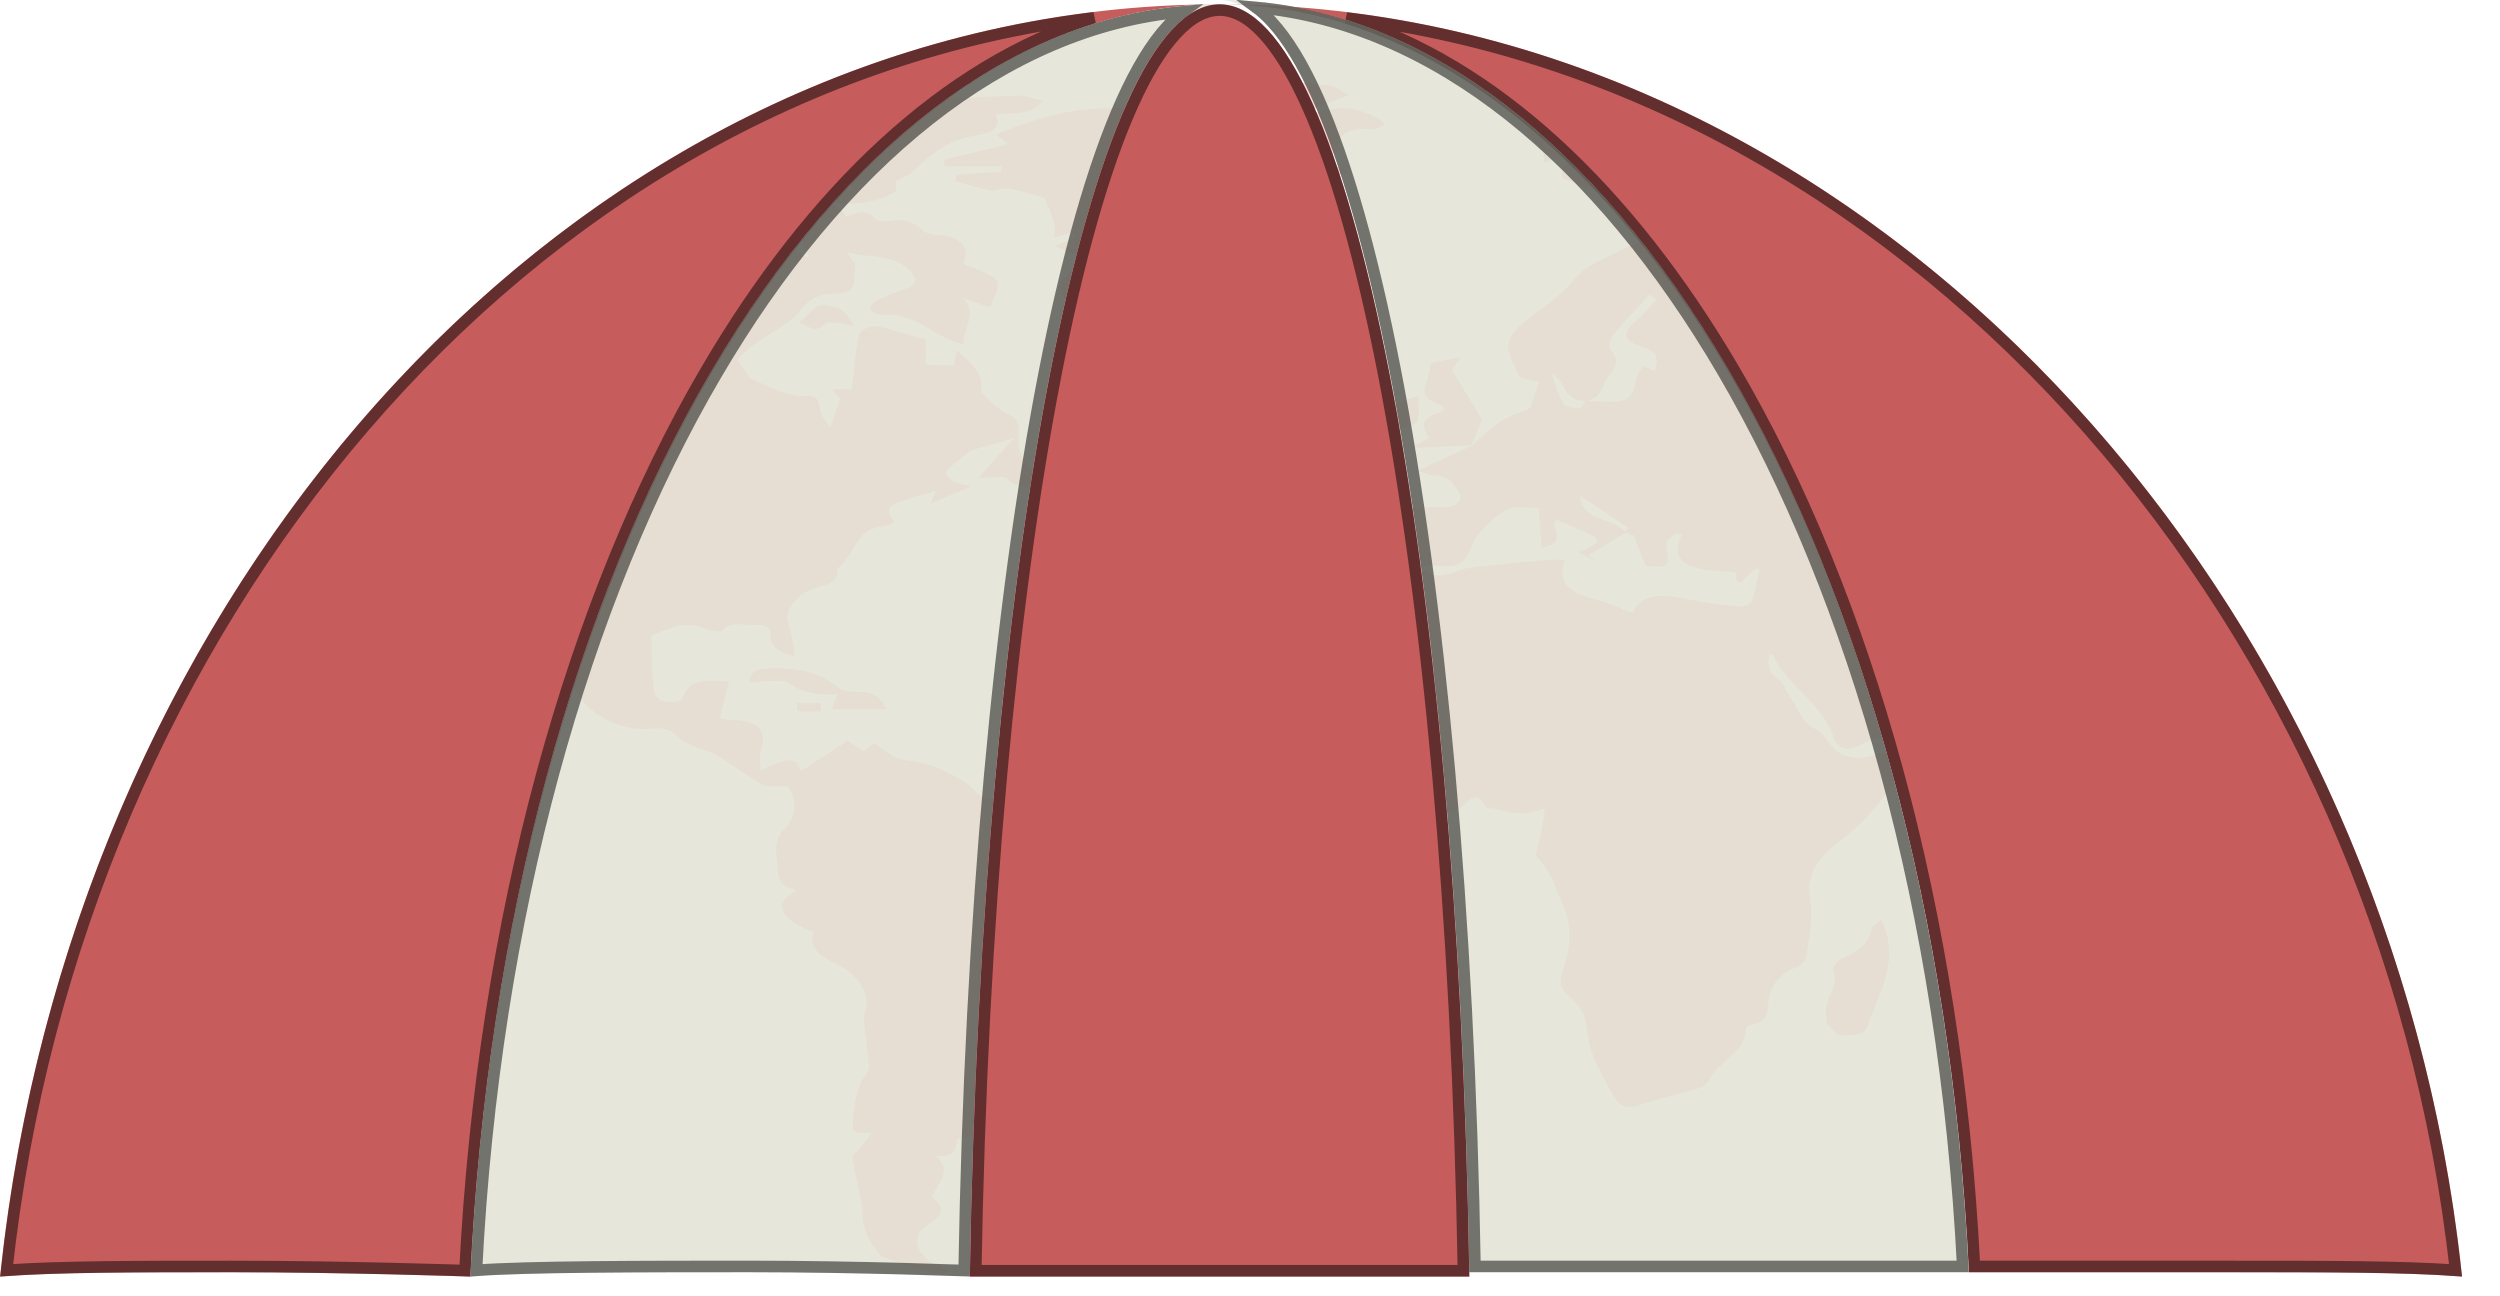 <svg width="54" height="28" viewBox="0 0 54 28" fill="none" xmlns="http://www.w3.org/2000/svg">
    <path d="M39.369 6.093C39.345 5.913 39.329 5.811 39.305 5.697C39.154 5.697 39.019 5.697 38.884 5.697C38.836 6.129 38.748 6.224 38.406 6.213C38.542 6.087 38.494 5.979 38.335 5.901C38.096 5.793 37.842 5.703 37.587 5.607C37.325 5.506 37.023 5.44 36.808 5.302C36.339 5.002 36.02 4.96 35.487 5.206C35.352 5.272 35.185 5.308 35.058 5.38C34.7 5.577 34.239 5.733 34.032 6.003C33.762 6.35 33.396 6.596 33.038 6.866C32.839 7.015 32.608 7.219 32.584 7.417C32.553 7.644 32.712 7.896 32.815 8.13C32.839 8.178 32.99 8.19 33.078 8.214C33.149 8.231 33.237 8.231 33.253 8.237C33.181 8.435 33.117 8.609 33.062 8.789C33.022 8.861 32.887 8.884 32.767 8.932C32.624 8.986 32.473 9.052 32.362 9.136C32.155 9.292 31.98 9.46 31.789 9.627C31.423 9.795 31.057 9.963 30.604 10.173C30.795 10.22 30.882 10.262 30.97 10.268C31.312 10.274 31.423 10.478 31.527 10.658C31.614 10.82 31.415 10.963 31.209 10.957C30.898 10.951 30.58 10.969 30.27 10.993C30.222 10.999 30.151 11.071 30.151 11.113C30.143 11.455 30.143 11.802 30.143 12.12C30.381 12.168 30.572 12.245 30.723 12.222C31.034 12.174 31.415 12.341 31.638 12.084C31.773 11.928 31.789 11.712 31.924 11.556C32.099 11.347 32.298 11.125 32.569 10.999C32.744 10.915 33.054 10.981 33.237 10.981C33.253 11.233 33.276 11.527 33.3 11.832C33.921 11.7 33.444 11.383 33.611 11.221C33.857 11.329 34.112 11.431 34.35 11.544C34.422 11.574 34.517 11.658 34.501 11.688C34.477 11.748 34.382 11.796 34.302 11.844C34.255 11.874 34.183 11.886 34.08 11.922C34.239 12.006 34.342 12.06 34.454 12.12C34.406 12.078 34.358 12.036 34.31 11.994C34.581 11.832 34.843 11.67 35.114 11.508C35.169 11.527 35.225 11.539 35.281 11.556C35.368 11.778 35.456 12 35.551 12.222C36.02 12.269 36.06 12.245 36.005 11.898C35.996 11.832 35.973 11.754 36.005 11.694C36.044 11.622 36.132 11.574 36.203 11.514C36.251 11.527 36.299 11.539 36.339 11.55C36.156 11.832 36.203 12.102 36.537 12.233C36.808 12.335 37.15 12.323 37.5 12.371C37.5 12.383 37.5 12.461 37.5 12.539C37.532 12.551 37.563 12.569 37.603 12.581C37.706 12.479 37.81 12.377 37.913 12.281C37.945 12.287 37.977 12.293 38.009 12.299C37.953 12.533 37.913 12.773 37.834 13.006C37.818 13.054 37.659 13.108 37.579 13.102C37.213 13.066 36.848 13.024 36.49 12.952C35.973 12.845 35.495 12.767 35.257 13.24C34.971 13.132 34.732 13.012 34.462 12.946C33.921 12.815 33.611 12.587 33.801 12.096C33.618 12.096 33.499 12.084 33.372 12.096C32.863 12.144 32.362 12.197 31.861 12.251C31.757 12.263 31.654 12.275 31.566 12.305C31.312 12.395 31.065 12.515 30.787 12.341C30.755 12.317 30.644 12.329 30.604 12.353C30.413 12.479 30.151 12.593 30.079 12.749C29.856 13.234 29.522 13.641 29.133 14.067C28.735 14.492 28.536 15.067 28.663 15.642C28.711 15.864 28.568 16.157 28.719 16.295C29.069 16.625 29.212 17.038 29.666 17.332C30.254 17.709 30.843 17.517 31.447 17.517C31.471 17.517 31.487 17.494 31.511 17.482C31.694 17.362 31.853 16.99 32.107 17.446C32.115 17.464 32.211 17.452 32.258 17.464C32.608 17.553 32.966 17.649 33.364 17.452C33.348 17.739 33.284 17.991 33.229 18.242C33.205 18.332 33.149 18.464 33.205 18.518C33.515 18.835 33.602 19.213 33.77 19.578C33.984 20.076 33.905 20.531 33.746 20.998C33.674 21.208 33.69 21.364 33.897 21.525C34.04 21.639 34.159 21.789 34.215 21.939C34.302 22.196 34.286 22.478 34.382 22.73C34.501 23.053 34.684 23.365 34.851 23.67C34.955 23.85 35.09 23.976 35.416 23.868C35.822 23.73 36.251 23.64 36.665 23.514C36.776 23.479 36.887 23.395 36.927 23.311C37.118 22.921 37.73 22.706 37.706 22.226C37.706 22.196 37.786 22.137 37.842 22.131C38.184 22.077 38.168 21.867 38.192 21.681C38.231 21.346 38.367 21.064 38.796 20.896C38.9 20.854 39.011 20.753 39.019 20.675C39.067 20.249 39.17 19.818 39.098 19.405C39.011 18.913 39.265 18.524 39.655 18.236C40.268 17.781 40.705 17.254 41.047 16.679C41.119 16.559 41.047 16.391 41.039 16.247C40.864 16.265 40.673 16.259 40.514 16.307C40.053 16.439 39.735 16.361 39.512 16.05C39.432 15.942 39.345 15.822 39.218 15.75C38.86 15.564 38.828 15.247 38.629 14.995C38.55 14.893 38.534 14.75 38.422 14.678C38.184 14.516 38.168 14.342 38.224 14.127C38.255 14.133 38.295 14.139 38.295 14.151C38.597 14.804 39.409 15.247 39.615 15.948C39.671 16.14 39.87 16.271 40.196 16.086C40.427 15.96 40.729 15.912 40.975 15.804C41.405 15.624 41.834 15.451 42.224 15.229C42.399 15.127 42.51 14.923 42.558 14.756C42.582 14.684 42.375 14.582 42.296 14.48C42.232 14.402 42.208 14.306 42.168 14.216C42.2 14.204 42.224 14.198 42.256 14.187C42.328 14.246 42.391 14.312 42.391 14.306C42.884 14.306 43.306 14.282 43.719 14.318C43.918 14.336 44.093 14.468 44.284 14.552C44.197 14.648 44.228 14.738 44.308 14.786C44.308 14.744 44.316 14.702 44.316 14.66C44.316 11.275 42.669 8.184 39.957 5.799C39.743 5.871 39.552 5.967 39.369 6.093ZM33.785 8.735C33.658 8.525 33.587 8.303 33.523 8.07C33.833 8.225 33.746 8.645 34.239 8.663C34.199 8.723 34.159 8.825 34.12 8.825C34.008 8.813 33.825 8.795 33.785 8.735ZM35.09 11.485C34.875 11.179 34.127 11.257 34.135 10.706C34.533 10.975 34.859 11.191 35.185 11.413C35.154 11.437 35.122 11.461 35.09 11.485ZM35.511 7.507C35.893 7.626 35.766 7.836 35.758 8.022C35.663 7.98 35.575 7.944 35.487 7.902C35.448 7.974 35.392 8.04 35.368 8.112C35.321 8.249 35.312 8.399 35.233 8.531C35.193 8.597 35.05 8.669 34.947 8.675C34.732 8.687 34.509 8.669 34.286 8.657C34.621 8.585 34.589 8.315 34.732 8.142C34.883 7.956 35.002 7.782 34.788 7.56C34.724 7.495 34.772 7.327 34.843 7.243C35.082 6.943 35.36 6.656 35.623 6.368C35.678 6.398 35.734 6.428 35.79 6.458C35.647 6.608 35.519 6.776 35.36 6.913C35.018 7.195 35.042 7.357 35.511 7.507ZM38.144 6.404C38.041 6.488 37.929 6.566 37.778 6.68C37.5 6.644 37.5 6.644 37.38 6.147C37.73 6.171 38.056 6.195 38.383 6.219C38.303 6.278 38.224 6.344 38.144 6.404ZM40.912 13.342C41.047 13.384 41.214 13.396 41.301 13.468C41.413 13.552 41.437 13.701 41.54 13.791C41.683 13.917 41.874 14.019 42.017 14.109C41.906 14.127 41.715 14.151 41.516 14.175C41.317 13.929 41.103 13.671 40.896 13.414C40.896 13.396 40.904 13.372 40.912 13.342ZM15.23 4.158C15.461 4.098 15.667 3.948 15.89 4.17C15.922 4.206 16.073 4.206 16.153 4.182C16.264 4.146 16.431 4.092 16.447 4.026C16.471 3.924 16.415 3.798 16.335 3.708C16.304 3.672 16.113 3.69 16.009 3.714C15.747 3.78 15.492 3.864 15.198 3.954C15.198 3.924 15.198 3.9 15.19 3.876C14.944 4.02 14.697 4.17 14.459 4.325C14.721 4.277 14.975 4.224 15.23 4.158ZM24.893 18.722C24.639 18.841 24.535 18.668 24.377 18.596C24.217 18.524 24.019 18.494 23.836 18.47C23.684 18.446 23.517 18.482 23.374 18.44C23.016 18.338 22.674 18.206 22.285 18.081C22.285 17.991 22.293 17.871 22.285 17.757C22.253 17.482 21.871 17.152 21.593 17.224C21.139 17.338 21.092 17.056 20.869 16.912C20.551 16.709 20.169 16.517 19.779 16.451C19.596 16.421 19.421 16.427 19.27 16.319C19.143 16.229 19.016 16.145 18.873 16.05C18.801 16.11 18.737 16.163 18.666 16.229C18.555 16.157 18.443 16.092 18.308 16.002C17.966 16.223 17.632 16.439 17.306 16.655C17.155 16.349 17.075 16.343 16.423 16.643C16.423 16.481 16.391 16.343 16.431 16.223C16.582 15.756 16.399 15.57 15.763 15.546C15.683 15.546 15.604 15.523 15.548 15.517C15.62 15.235 15.675 14.983 15.747 14.714C14.928 14.702 14.928 14.702 14.713 15.133C14.371 15.217 14.14 15.139 14.117 14.864C14.077 14.498 14.077 14.133 14.069 13.767C14.069 13.737 14.132 13.701 14.172 13.683C14.49 13.569 14.793 13.396 15.182 13.563C15.309 13.617 15.58 13.659 15.596 13.629C15.787 13.384 16.081 13.527 16.32 13.498C16.534 13.474 16.669 13.563 16.646 13.737C16.622 13.995 16.876 14.085 17.163 14.187C17.155 13.923 17.083 13.671 17.02 13.42C17.004 13.366 17.004 13.312 17.012 13.264C17.091 12.958 17.369 12.755 17.727 12.665C18.03 12.587 18.093 12.473 18.085 12.281C18.205 12.197 18.26 12.096 18.332 12C18.523 11.748 18.586 11.413 19.095 11.365C19.175 11.359 19.247 11.317 19.326 11.287C19.151 11.035 19.151 10.945 19.374 10.861C19.628 10.766 19.907 10.694 20.217 10.604C20.177 10.706 20.145 10.766 20.098 10.88C20.408 10.748 20.654 10.64 20.98 10.502C20.805 10.46 20.702 10.454 20.622 10.412C20.535 10.364 20.448 10.292 20.431 10.22C20.424 10.167 20.519 10.095 20.583 10.041C20.686 9.951 20.797 9.867 20.972 9.729C21.179 9.669 21.497 9.579 21.903 9.466C21.617 9.777 21.394 10.029 21.131 10.322C21.418 10.322 21.704 10.274 21.752 10.328C21.927 10.562 22.157 10.478 22.5 10.472C22.34 10.244 22.197 10.065 22.086 9.879C22.03 9.795 22.006 9.699 21.998 9.603C21.983 9.448 22.022 9.286 21.983 9.136C21.967 9.058 21.847 8.968 21.744 8.932C21.617 8.884 21.163 8.507 21.187 8.405C21.259 8.052 20.956 7.842 20.67 7.56C20.638 7.704 20.622 7.788 20.599 7.896C20.4 7.89 20.209 7.884 19.994 7.878C19.994 7.662 19.994 7.477 19.994 7.327C19.827 7.285 19.708 7.255 19.588 7.225C19.358 7.165 19.127 7.069 18.889 7.045C18.785 7.033 18.57 7.147 18.555 7.225C18.475 7.608 18.451 8.004 18.395 8.411C18.276 8.411 18.149 8.411 17.974 8.411C18.061 8.513 18.117 8.573 18.149 8.609C18.069 8.831 17.998 9.034 17.934 9.232C17.799 9.088 17.727 8.944 17.703 8.795C17.672 8.633 17.656 8.525 17.354 8.555C17.179 8.573 16.964 8.489 16.789 8.429C16.574 8.351 16.383 8.243 16.192 8.16C16.113 8.046 16.033 7.926 15.93 7.77C16.041 7.662 16.169 7.525 16.32 7.417C16.654 7.171 17.099 6.979 17.306 6.686C17.489 6.428 17.751 6.344 18.006 6.344C18.618 6.338 18.403 5.991 18.475 5.781C18.507 5.691 18.364 5.571 18.292 5.446C18.721 5.583 19.262 5.464 19.636 5.823C19.827 6.009 19.819 6.153 19.533 6.248C19.326 6.32 19.119 6.404 18.928 6.5C18.857 6.536 18.777 6.632 18.793 6.68C18.817 6.734 18.952 6.806 19.024 6.8C19.604 6.752 19.962 7.051 20.368 7.273C20.495 7.339 20.638 7.381 20.813 7.453C20.782 7.081 21.147 6.77 20.79 6.44C20.964 6.494 21.131 6.554 21.386 6.638C21.45 6.428 21.625 6.183 21.529 6.063C21.394 5.895 21.06 5.811 20.797 5.691C20.98 5.338 20.758 5.098 20.193 5.068C20.09 5.062 19.946 5.014 19.891 4.948C19.708 4.763 19.493 4.727 19.207 4.775C19.119 4.793 18.952 4.781 18.92 4.739C18.721 4.505 18.507 4.577 18.276 4.685C18.093 4.379 17.942 4.349 17.656 4.607C17.354 4.871 17.186 5.17 17.481 5.554C17.377 5.524 17.338 5.518 17.322 5.5C17.131 5.35 16.964 5.182 16.749 5.056C16.669 5.008 16.439 5.008 16.391 5.056C16.312 5.128 16.264 5.308 16.32 5.362C16.566 5.571 16.463 5.727 16.264 5.949C16.184 5.823 16.129 5.733 16.057 5.613C15.604 5.883 15.166 5.985 14.777 5.571C14.999 5.464 15.675 5.919 15.437 5.266C15.492 5.242 15.54 5.224 15.588 5.206C16.065 5.056 16.59 4.93 16.296 4.367C15.683 4.385 15.015 4.241 14.562 4.667C14.435 4.625 14.315 4.583 14.196 4.541C13.79 4.817 13.409 5.098 13.043 5.398C13.13 5.422 13.21 5.44 13.289 5.476C13.417 5.524 13.528 5.601 13.639 5.661C13.878 5.667 14.124 5.691 14.339 5.769C14.427 5.805 14.427 5.967 14.459 6.045C13.981 5.925 13.56 5.823 13.154 5.703C13.027 5.667 12.884 5.655 12.741 5.649C11.516 6.692 10.506 7.872 9.75 9.16C9.822 9.735 9.853 10.304 9.861 10.867C9.869 11.317 9.885 11.766 9.853 12.216C9.837 12.437 9.997 12.551 10.171 12.683C10.299 12.779 10.434 12.893 10.49 13.018C10.665 13.45 10.919 13.857 11.245 14.228C11.349 14.348 11.571 14.408 11.738 14.492C11.762 14.468 11.778 14.444 11.802 14.42C11.754 14.264 11.699 14.115 11.635 13.917C11.858 14.091 12.041 14.216 12.184 14.36C12.279 14.45 12.367 14.57 12.375 14.684C12.43 15.271 13.305 15.828 14.093 15.738C14.371 15.702 14.522 15.78 14.673 15.942C14.753 16.026 14.896 16.074 15.015 16.128C15.182 16.2 15.365 16.241 15.516 16.331C15.842 16.529 16.137 16.763 16.471 16.948C16.574 17.008 16.773 16.972 17.012 16.984C17.202 17.218 17.242 17.601 16.94 17.907C16.685 18.171 16.781 18.434 16.797 18.71C16.813 18.919 16.797 19.135 17.155 19.207C17.171 19.207 17.171 19.237 17.179 19.255C16.685 19.512 16.845 19.86 17.584 20.136C17.441 20.459 17.743 20.669 18.014 20.794C18.443 20.992 18.65 21.262 18.721 21.603C18.745 21.729 18.65 21.861 18.658 21.993C18.674 22.268 18.73 22.544 18.753 22.82C18.761 22.933 18.801 23.077 18.73 23.167C18.483 23.503 18.459 23.862 18.419 24.233C18.395 24.473 18.483 24.497 18.841 24.455C18.73 24.605 18.65 24.707 18.578 24.802C18.523 24.874 18.395 24.946 18.411 25.006C18.475 25.431 18.618 25.851 18.634 26.27C18.642 26.606 18.825 26.881 19.04 27.145C19.453 27.283 19.883 27.409 20.312 27.522C20.376 27.504 20.439 27.486 20.487 27.456C20.392 27.415 20.312 27.373 20.225 27.331C19.771 27.115 19.652 26.672 20.066 26.432C20.448 26.21 20.368 26.049 20.129 25.851C20.241 25.557 20.599 25.294 20.209 24.964C20.63 25.018 20.654 24.797 20.678 24.599C21.489 24.419 21.752 24.431 21.45 23.772C21.919 23.85 22.213 23.694 22.412 23.395C22.579 23.143 22.849 22.921 22.937 22.658C23.048 22.322 23.231 22.083 23.677 21.975C23.82 21.939 24.035 21.903 24.066 21.831C24.186 21.567 24.297 21.292 24.289 21.022C24.281 20.759 24.392 20.573 24.591 20.375C25.005 19.944 25.418 19.5 25.14 18.925C25.068 18.817 24.909 18.716 24.893 18.722ZM15.19 4.751C15.365 4.787 15.524 4.823 15.675 4.853C15.683 4.877 15.699 4.906 15.707 4.93C15.548 4.99 15.389 5.044 15.19 5.116C15.19 4.978 15.19 4.883 15.19 4.751ZM29.061 3.75C28.854 3.786 28.592 3.774 28.465 3.87C28.385 3.93 28.576 4.152 28.544 4.289C28.496 4.481 28.504 4.739 28.099 4.763C28.154 4.871 28.202 4.966 28.274 5.092C28.146 5.08 28.075 5.074 28.003 5.068C27.995 5.092 27.979 5.11 27.987 5.122C28.003 5.188 28.027 5.254 28.051 5.32C27.971 5.32 27.884 5.344 27.812 5.326C27.661 5.284 27.526 5.2 27.375 5.17C27.248 5.14 27.097 5.164 26.961 5.164C26.961 5.194 26.953 5.23 26.953 5.26C27.184 5.308 27.423 5.356 27.757 5.428C27.367 5.637 27.049 5.847 26.683 5.997C26.23 6.189 25.808 6.458 25.212 6.428C25.124 6.422 24.989 6.656 24.909 6.788C24.695 7.135 24.488 7.489 24.329 7.77C23.995 7.692 23.764 7.62 23.526 7.59C23.223 7.554 23.16 7.375 23.144 7.213C23.104 6.889 23.175 6.56 22.865 6.266C22.802 6.207 23.04 5.955 23.168 5.805C23.231 5.733 23.358 5.697 23.502 5.625C23.231 5.506 23.016 5.416 22.778 5.314C22.961 5.242 23.096 5.194 23.223 5.128C23.239 5.122 23.199 5.05 23.183 5.014C23.032 5.056 22.905 5.092 22.77 5.128C22.77 5.02 22.802 4.912 22.77 4.811C22.714 4.619 22.627 4.427 22.563 4.271C22.285 4.194 22.03 4.116 21.768 4.068C21.656 4.05 21.513 4.128 21.402 4.11C21.139 4.062 20.893 3.984 20.638 3.918C20.646 3.87 20.654 3.822 20.662 3.774C20.98 3.75 21.306 3.732 21.625 3.708C21.625 3.672 21.633 3.63 21.633 3.594C21.227 3.594 20.813 3.594 20.408 3.594C20.4 3.547 20.392 3.499 20.384 3.451C20.829 3.343 21.275 3.235 21.776 3.115C21.656 3.019 21.585 2.965 21.513 2.906C22.547 2.48 23.613 2.175 24.846 2.432C24.822 2.306 24.822 2.241 24.79 2.181C24.695 1.941 24.854 1.863 25.132 1.851C25.999 1.821 26.866 1.785 27.733 1.773C28.075 1.767 28.417 1.815 28.759 1.857C28.87 1.869 28.958 1.959 29.133 2.055C28.807 2.181 28.544 2.282 28.282 2.384C28.298 2.408 28.305 2.432 28.321 2.456C28.52 2.414 28.719 2.36 28.926 2.336C29.053 2.324 29.196 2.348 29.324 2.378C29.475 2.42 29.626 2.486 29.761 2.552C29.825 2.582 29.864 2.636 29.912 2.684C29.849 2.72 29.785 2.768 29.713 2.78C29.626 2.798 29.53 2.78 29.443 2.786C29.053 2.798 28.854 2.971 28.91 3.271C28.783 3.325 28.655 3.385 28.536 3.439C28.735 3.529 28.918 3.612 29.109 3.702C29.093 3.702 29.077 3.726 29.061 3.75ZM26.993 2.258C26.993 2.3 27.001 2.342 27.001 2.39C27.375 2.217 27.836 2.642 28.266 2.199C27.781 2.223 27.391 2.241 26.993 2.258Z"
          fill="#FECACA" fill-opacity="0.75"/>
    <path d="M17.989 2.564C18.076 2.642 18.172 2.72 18.267 2.792C18.236 2.81 18.212 2.828 18.18 2.852C18.061 2.768 17.949 2.678 17.83 2.6C17.576 2.702 17.321 2.81 17.066 2.917C17.074 2.929 17.074 2.935 17.082 2.947C17.162 3.079 17.257 3.199 17.392 3.385C17.432 3.397 17.576 3.427 17.719 3.469C17.87 3.199 18.069 3.007 18.498 3.073C18.299 3.187 18.108 3.295 17.918 3.403C17.997 3.475 18.045 3.517 18.108 3.582C17.687 3.547 17.512 3.654 17.504 3.924C17.361 3.96 17.226 3.996 17.082 4.032C17.114 4.092 17.114 4.104 17.122 4.11C17.758 4.481 18.745 4.505 19.333 4.146C19.389 4.116 19.341 3.99 19.341 3.912C19.437 3.858 19.628 3.804 19.731 3.696C20.081 3.361 20.415 3.049 21.019 2.935C21.202 2.9 21.719 2.852 21.497 2.474C21.854 2.42 22.268 2.522 22.523 2.175C22.332 2.133 22.173 2.067 22.014 2.067C21.536 2.073 21.067 2.109 20.59 2.121C20.097 2.133 19.611 2.133 19.118 2.133C18.729 2.258 18.347 2.396 17.965 2.546C17.981 2.552 17.981 2.558 17.989 2.564ZM17.536 3.93C17.838 3.96 18.196 3.792 18.434 4.092C18.092 4.122 17.79 4.11 17.536 3.93ZM35.709 3.726C35.232 3.9 35.041 3.672 34.811 3.439C34.731 3.684 34.667 3.882 34.58 4.14C34.278 4.044 34.007 3.96 33.753 3.852C33.713 3.834 33.729 3.678 33.785 3.6C33.84 3.511 33.96 3.445 34.055 3.367C34.039 3.343 34.023 3.319 34.007 3.295C33.816 3.361 33.626 3.421 33.355 3.511C33.347 3.403 33.339 3.295 33.339 3.259C33.196 3.097 33.045 2.977 32.989 2.834C32.965 2.78 33.204 2.6 33.276 2.612C33.498 2.654 33.705 2.762 33.912 2.84C33.912 2.81 33.912 2.72 33.912 2.612C34.166 2.594 34.397 2.534 34.405 2.822C34.405 2.876 34.564 2.965 34.667 2.977C35.033 3.025 35.304 3.169 35.519 3.379C35.606 3.493 35.646 3.618 35.709 3.726ZM40.633 19.86C41.062 20.729 40.585 21.442 40.338 22.172C40.259 22.4 39.965 22.346 39.766 22.364C39.686 22.37 39.559 22.22 39.479 22.131C39.44 22.077 39.464 21.999 39.448 21.933C39.368 21.597 39.766 21.31 39.591 20.956C39.559 20.89 39.71 20.729 39.829 20.681C40.171 20.549 40.362 20.351 40.434 20.076C40.442 20.016 40.529 19.962 40.633 19.86ZM31.788 9.615C31.383 9.633 30.977 9.657 30.572 9.675C30.564 9.657 30.556 9.639 30.556 9.627C30.667 9.567 30.77 9.514 30.882 9.454C30.715 9.244 30.667 9.052 31.041 8.932C31.247 8.867 31.24 8.801 31.033 8.717C30.802 8.621 30.707 8.471 30.81 8.261C30.866 8.136 30.874 7.998 30.905 7.842C31.081 7.806 31.271 7.77 31.542 7.722C31.454 7.86 31.407 7.932 31.367 7.998C31.582 8.345 31.788 8.699 32.011 9.058C31.947 9.214 31.868 9.418 31.78 9.621L31.788 9.615ZM19.15 15.319C18.753 15.319 18.395 15.319 17.965 15.319C18.021 15.181 18.053 15.097 18.092 14.995C17.695 15.025 17.361 14.977 17.035 14.756C16.884 14.648 16.486 14.738 16.184 14.738C16.192 14.546 16.295 14.45 16.589 14.438C17.186 14.414 17.703 14.51 18.116 14.857C18.196 14.923 18.371 14.947 18.498 14.947C18.856 14.947 18.959 14.983 19.15 15.319ZM27.828 6.29C27.899 6.225 28.003 6.117 28.154 5.979C28.424 6.338 28.861 6.147 29.259 6.183C29.307 6.254 29.347 6.338 29.41 6.41C29.577 6.602 29.514 6.716 29.243 6.818C28.917 6.937 28.162 6.866 27.971 6.668C27.939 6.638 27.963 6.578 27.947 6.53C27.915 6.464 27.883 6.398 27.828 6.29ZM30.635 8.555C30.635 8.801 30.667 8.95 30.619 9.088C30.603 9.154 30.444 9.22 30.341 9.232C30.214 9.25 29.967 9.226 29.959 9.19C29.919 9.07 29.895 8.884 29.991 8.813C30.126 8.693 30.365 8.651 30.635 8.555ZM18.458 7.039C18.267 7.009 18.172 6.985 18.069 6.973C17.989 6.967 17.846 6.949 17.822 6.985C17.599 7.243 17.448 7.015 17.265 6.973C17.392 6.854 17.504 6.74 17.623 6.632C17.719 6.542 18.132 6.62 18.252 6.752C18.307 6.818 18.355 6.889 18.458 7.039Z"
          fill="#FECACA" fill-opacity="0.75"/>
    <path d="M17.728 15.367C17.561 15.367 17.394 15.367 17.227 15.361C17.219 15.361 17.219 15.247 17.219 15.187C17.394 15.187 17.561 15.187 17.736 15.187C17.728 15.247 17.728 15.307 17.728 15.367Z"
          fill="#FECACA" fill-opacity="0.75"/>
    <path d="M26.346 0.093C40.041 0.093 51.603 12.576 53.18 27.574C52.024 27.48 50.245 27.48 48.17 27.48C45.763 27.48 43.931 27.48 42.531 27.48C41.783 12.11 34.812 0.093 26.346 0.093ZM26.346 0.093C17.88 0.093 10.908 12.203 10.161 27.574C10.161 27.574 7.418 27.48 5.011 27.48C2.936 27.48 1.157 27.48 0.001 27.574C1.578 12.483 12.651 0.093 26.346 0.093Z"
          fill="#C75C5C"/>
    <path d="M29.083 0.388C32.288 1.382 35.167 4.09 37.44 7.959C40.332 12.88 42.26 19.703 42.648 27.356H48.17C50.155 27.356 51.876 27.355 53.039 27.438C51.517 13.566 41.433 1.91 29.083 0.388ZM23.633 0.384C11.333 1.886 1.663 13.471 0.144 27.438C1.307 27.356 3.027 27.356 5.011 27.356C6.215 27.356 7.504 27.378 8.491 27.402C8.985 27.413 9.403 27.425 9.698 27.434C9.846 27.438 9.964 27.442 10.044 27.445C10.433 19.793 12.36 12.949 15.251 8.006C17.53 4.109 20.418 1.379 23.633 0.384Z"
          stroke="black" stroke-opacity="0.5" stroke-width="0.25"/>
    <path d="M26.343 0.093C23.521 0.093 21.197 12.203 20.948 27.574C20.948 27.574 18.59 27.481 16.183 27.481C13.776 27.481 11.173 27.481 10.158 27.574C10.905 12.11 17.877 0.093 26.343 0.093ZM37.763 27.481C35.356 27.481 32.753 27.481 31.738 27.481C31.489 12.11 29.165 0 26.343 0C34.809 0 41.78 12.11 42.527 27.481C42.527 27.481 40.169 27.481 37.763 27.481Z"
          fill="#E0E0D1" fill-opacity="0.8"/>
    <path d="M27.129 0.16C27.244 0.245 27.356 0.347 27.466 0.466C27.813 0.841 28.143 1.387 28.455 2.081C29.079 3.469 29.645 5.474 30.128 7.952C31.09 12.884 31.73 19.715 31.859 27.355H42.395C42.007 19.739 40.088 12.939 37.222 8.039C34.519 3.419 30.991 0.51 27.129 0.16ZM25.559 0.253C21.695 0.599 18.166 3.488 15.464 8.098C12.599 12.984 10.68 19.78 10.291 27.439C11.399 27.357 13.886 27.355 16.183 27.355C17.388 27.355 18.581 27.379 19.472 27.402C19.917 27.414 20.287 27.426 20.546 27.435C20.663 27.439 20.758 27.441 20.826 27.443C20.956 19.805 21.596 12.976 22.558 8.046C23.041 5.568 23.606 3.562 24.23 2.174C24.542 1.48 24.872 0.934 25.219 0.559C25.329 0.44 25.443 0.338 25.559 0.253Z"
          stroke="black" stroke-opacity="0.5" stroke-width="0.25"/>
    <path d="M31.738 27.574C31.738 27.574 28.75 27.574 26.343 27.574C23.936 27.574 31.738 27.574 20.948 27.574C21.198 12.203 23.521 0.093 26.343 0.093C29.165 0.093 31.489 12.11 31.738 27.574Z"
          fill="#C75C5C"/>
    <path d="M26.344 0.218C26.039 0.218 25.725 0.381 25.403 0.729C25.082 1.076 24.765 1.595 24.459 2.277C23.846 3.639 23.285 5.622 22.804 8.093C21.846 13.005 21.206 19.819 21.076 27.448L31.61 27.448C31.481 19.773 30.84 12.96 29.883 8.059C29.401 5.594 28.84 3.619 28.227 2.264C27.921 1.586 27.605 1.07 27.284 0.725C26.963 0.38 26.649 0.218 26.344 0.218Z"
          stroke="black" stroke-opacity="0.5" stroke-width="0.25"/>
</svg>
